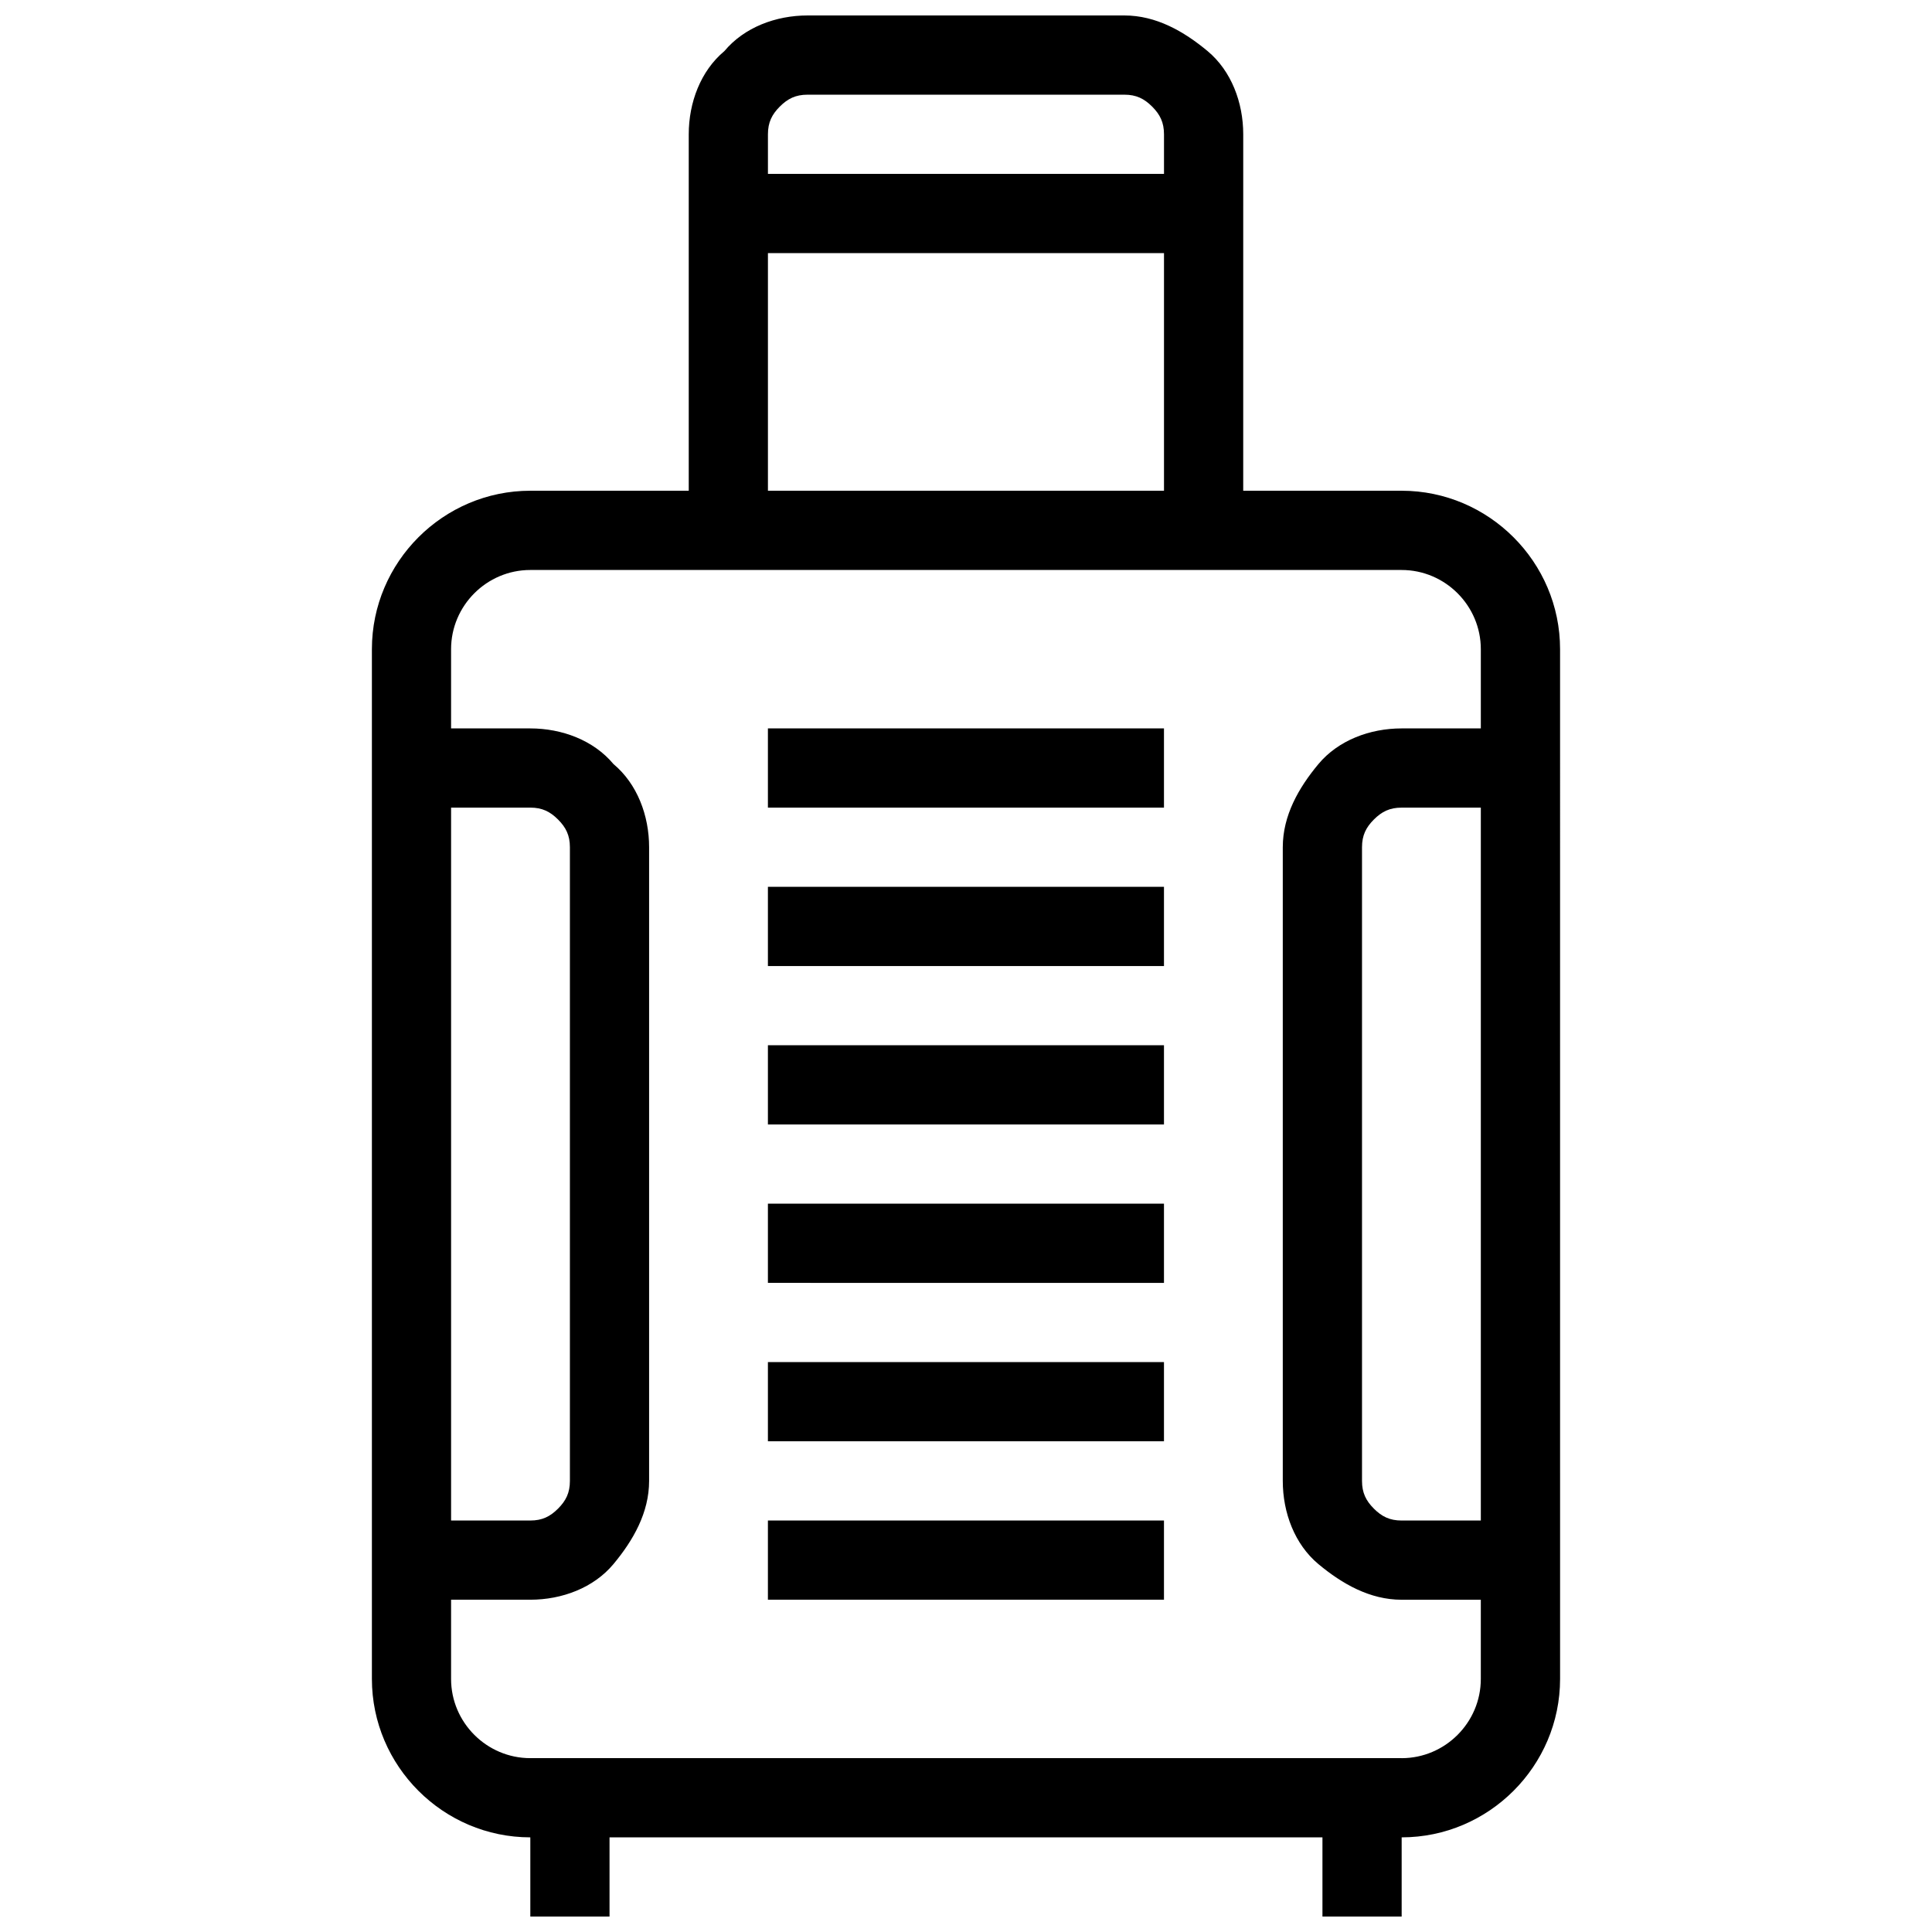 <?xml version="1.0" encoding="UTF-8"?>
<!-- Uploaded to: SVG Repo, www.svgrepo.com, Generator: SVG Repo Mixer Tools -->
<svg width="800px" height="800px" version="1.1" viewBox="144 144 512 512" xmlns="http://www.w3.org/2000/svg">
 <defs>
  <clipPath id="a">
   <path d="m242 148.09h316v503.81h-316z"/>
  </clipPath>
 </defs>
 <g clip-path="url(#a)">
  <path d="m515.45 274.05h-41.984l0.004-94.465c0-8.398-3.148-16.793-9.445-22.043-6.301-5.246-13.648-9.445-22.043-9.445h-83.969c-8.398 0-16.793 3.148-22.043 9.445-6.297 5.25-9.445 13.645-9.445 22.043v94.465h-41.984c-23.09 0-41.984 18.895-41.984 41.984v272.9c0 23.09 18.895 41.984 41.984 41.984v20.992h20.992v-20.992h188.93v20.992h20.992v-20.992c23.09 0 41.984-18.895 41.984-41.984l-0.004-272.9c0-23.094-18.891-41.984-41.984-41.984zm-164.79-101.81c2.098-2.098 4.199-3.148 7.348-3.148h83.969c3.148 0 5.246 1.051 7.348 3.148 2.098 2.098 3.148 4.199 3.148 7.348v10.496h-104.96v-10.496c0-3.148 1.047-5.25 3.148-7.348zm-3.148 38.836h104.96v62.977h-104.96zm-83.969 146.95h20.992c3.148 0 5.246 1.051 7.348 3.148 2.098 2.098 3.148 4.199 3.148 7.348v167.94c0 3.148-1.051 5.246-3.148 7.348-2.102 2.098-4.199 3.144-7.348 3.144h-20.992zm251.9 251.9h-230.91c-11.547 0-20.992-9.445-20.992-20.992v-20.992h20.992c8.398 0 16.793-3.148 22.043-9.445 5.246-6.297 9.445-13.645 9.445-22.043v-167.93c0-8.398-3.148-16.793-9.445-22.043-5.25-6.297-13.648-9.445-22.043-9.445h-20.992v-20.992c0-11.547 9.445-20.992 20.992-20.992h230.91c11.547 0 20.992 9.445 20.992 20.992v20.992h-20.992c-8.398 0-16.793 3.148-22.043 9.445s-9.449 13.645-9.449 22.043v167.94c0 8.398 3.148 16.793 9.445 22.043 6.301 5.246 13.648 9.441 22.043 9.441h20.992v20.992c0 11.547-9.445 20.992-20.992 20.992zm20.992-251.9v188.93h-20.992c-3.148 0-5.246-1.051-7.348-3.148-2.098-2.102-3.148-4.199-3.148-7.352v-167.93c0-3.148 1.051-5.246 3.148-7.348 2.098-2.098 4.199-3.148 7.348-3.148zm-188.93-20.992h104.96v20.992h-104.96zm0 41.984h104.96v20.992h-104.96zm0 41.984h104.96v20.992h-104.96zm0 41.984h104.96v20.992l-104.96-0.004zm0 41.98h104.96v20.992h-104.96zm0 41.984h104.96v20.992h-104.96z"/>
 </g>
</svg>